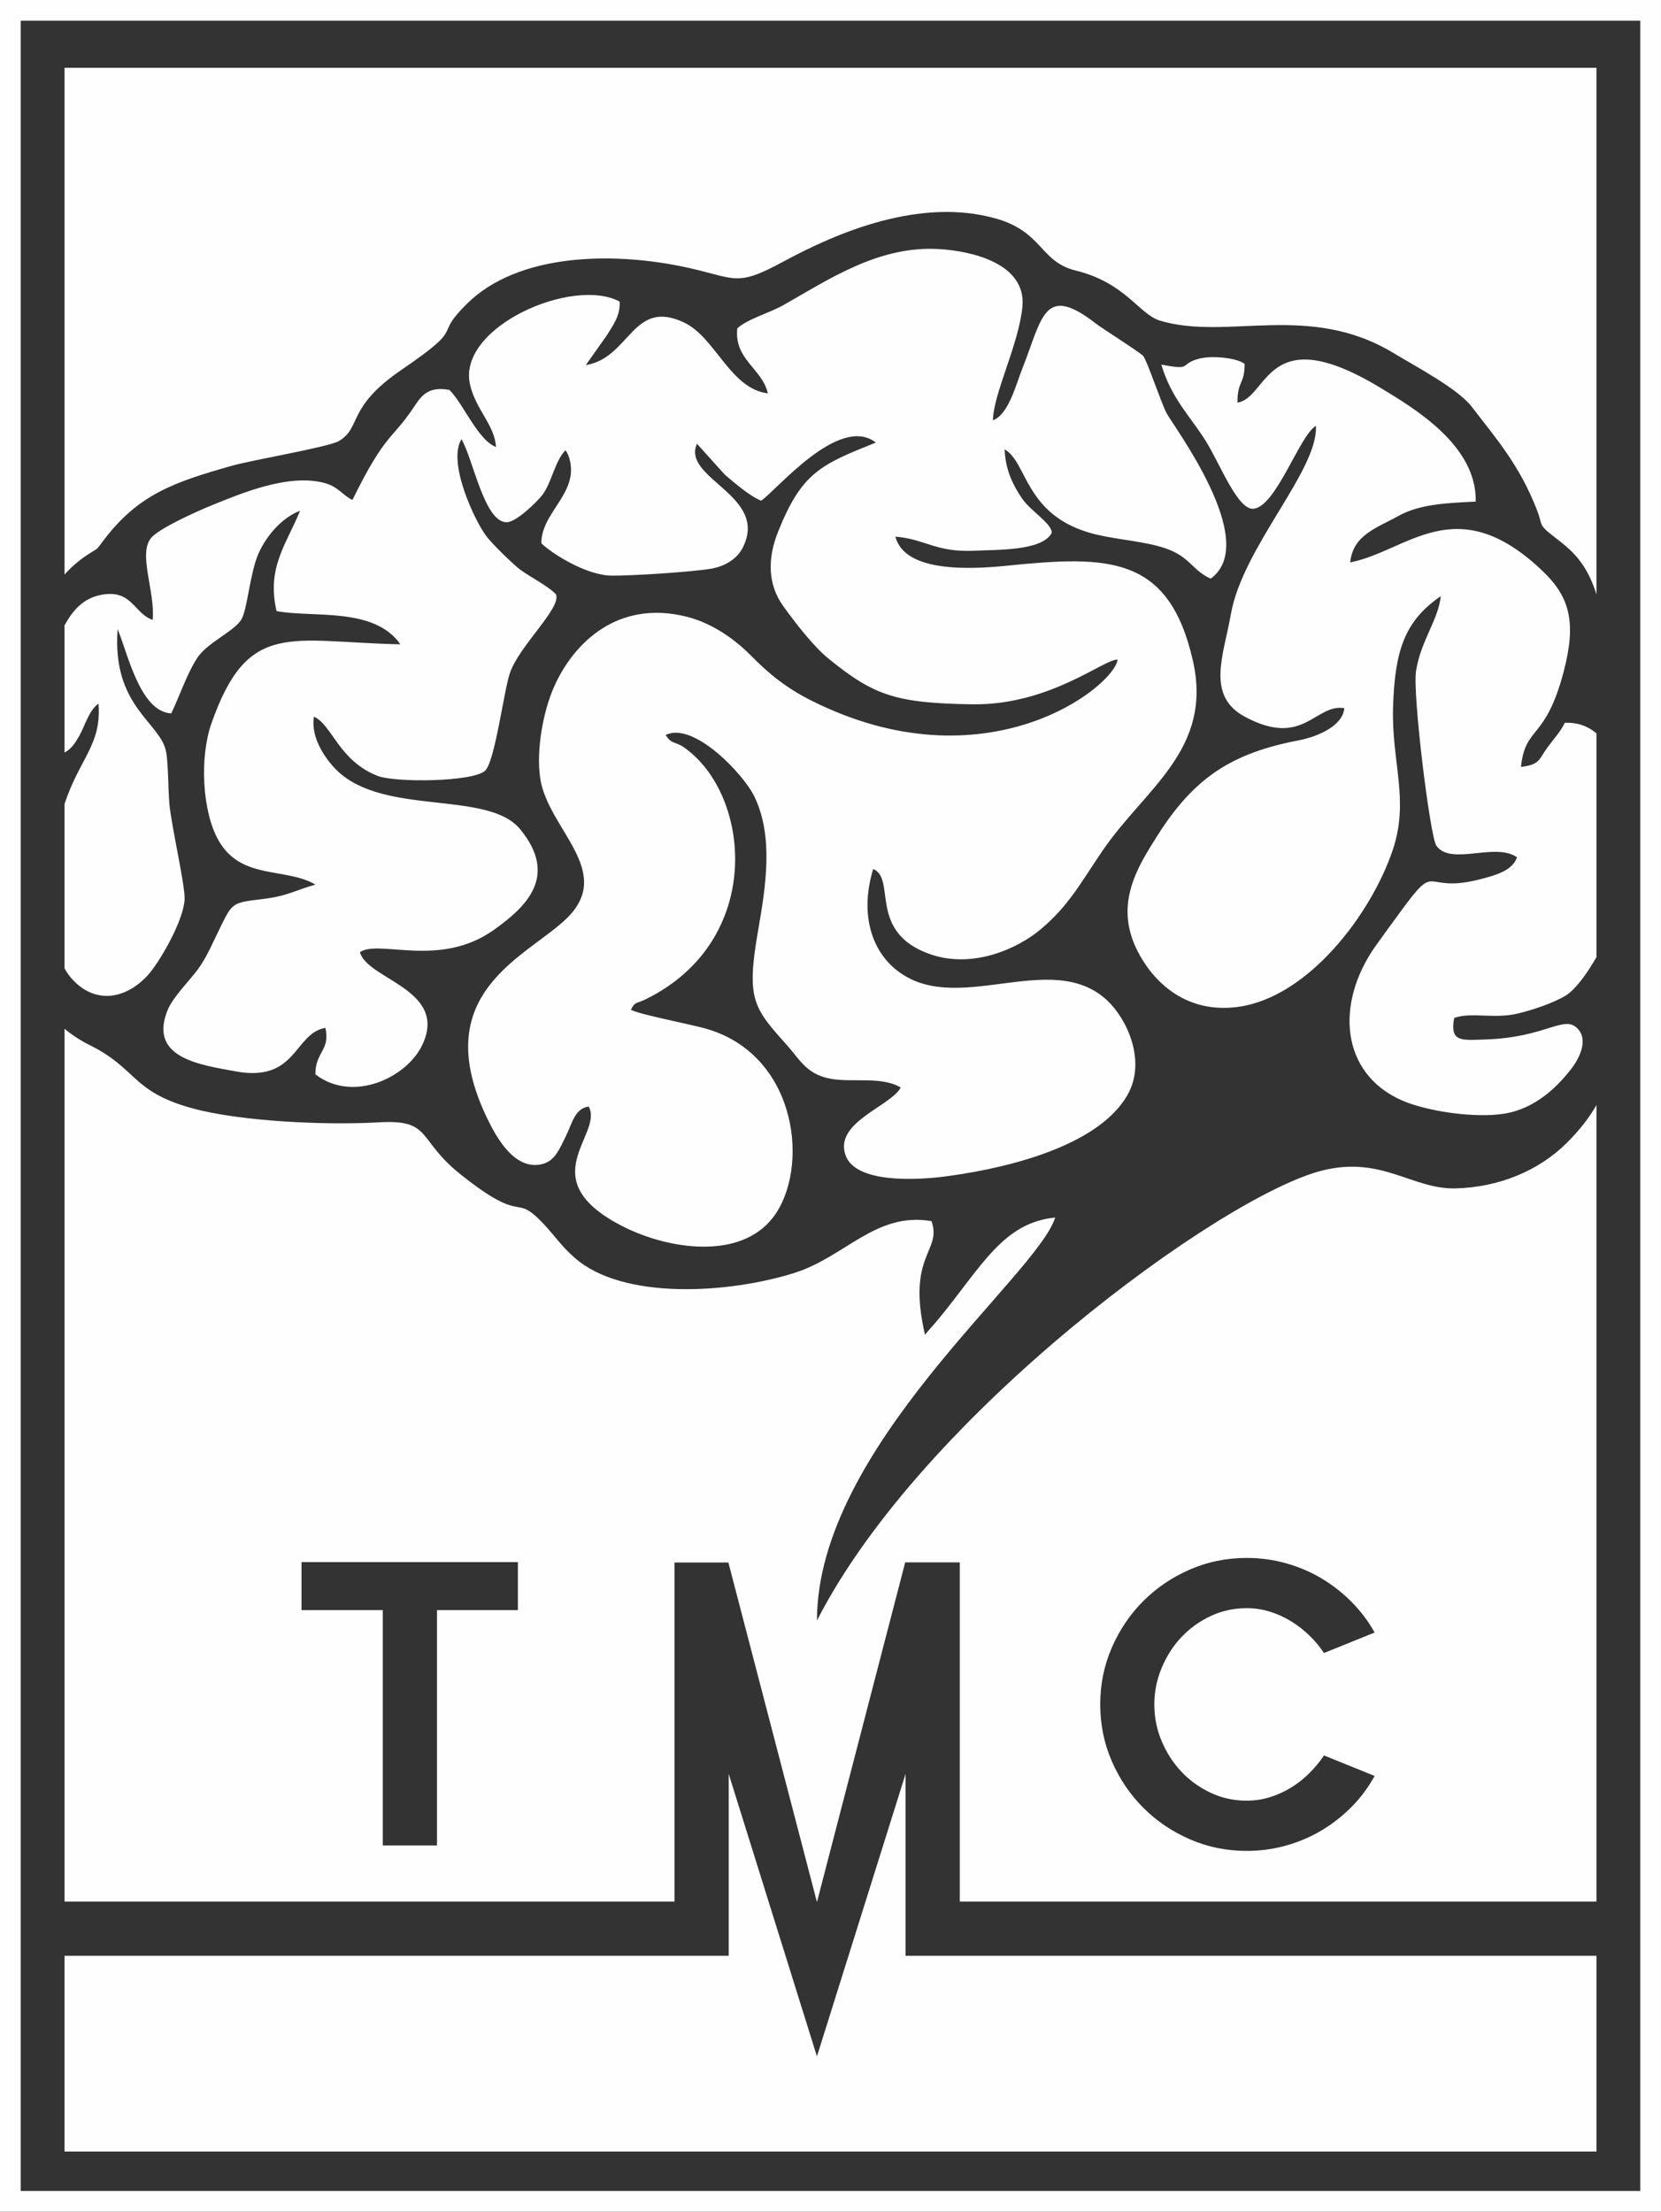<?xml version="1.0" encoding="UTF-8"?> <svg xmlns="http://www.w3.org/2000/svg" xmlns:xlink="http://www.w3.org/1999/xlink" xmlns:xodm="http://www.corel.com/coreldraw/odm/2003" xml:space="preserve" width="160.152mm" height="213.231mm" version="1.1" style="shape-rendering:geometricPrecision; text-rendering:geometricPrecision; image-rendering:optimizeQuality; fill-rule:evenodd; clip-rule:evenodd" viewBox="0 0 3366.96 4482.86"><rect x="0" y="0" width="3366.96" height="4482.86" fill="#333333" stroke="none"/> <defs> <style type="text/css"> .fil0 {fill:#FEFEFE} </style> </defs> <g id="Слой_x0020_1">  <path class="fil0" d="M130.81 137.36l3105.35 0 0 1067.37c-7.24,-22.97 -16.75,-43.69 -27.88,-60 -22.3,-32.7 -47.87,-47.81 -70.2,-66.53 -18.28,-15.33 -11.96,-17.45 -22.75,-45.02 -35.17,-89.84 -80.47,-141.94 -132.16,-208.87 -28.25,-36.59 -109.51,-79.19 -158.06,-108.54 -172.24,-104.15 -336.25,-24.87 -473.39,-65.72 -42.84,-12.76 -69.5,-76.66 -171.45,-101.74 -72.33,-17.8 -66.19,-78.15 -160.94,-105.18 -153.44,-43.76 -321.69,27.58 -431.87,87.35 -100.69,54.63 -95.33,31.47 -209.59,8.69 -140.68,-28.05 -327.51,-25.28 -430.72,75.88 -73.36,71.91 2.98,41.44 -132.62,134.03 -113.37,77.41 -80.65,116.96 -127.63,144.91 -20.22,12.03 -175.72,38.39 -216.78,50.02 -117.42,33.26 -189.31,58.08 -259.05,149.76 -18.91,24.86 -8.91,14.21 -36.11,32.32 -16.11,10.73 -30.83,23.68 -44.17,38.46l0 -1027.19zm2655.65 3462.2c-12.53,22.98 -27.94,43.74 -46.22,62.28 -18.28,18.54 -38.52,34.47 -60.71,47.79 -22.2,13.32 -46.22,23.63 -72.07,30.94 -25.85,7.31 -52.62,10.97 -80.3,10.97 -40.74,0 -79.12,-7.84 -115.16,-23.5 -36.04,-15.67 -67.5,-36.95 -94.4,-63.84 -26.9,-26.9 -48.18,-58.37 -63.85,-94.4 -15.67,-36.03 -23.5,-74.42 -23.5,-115.16 0,-40.74 7.84,-79.12 23.5,-115.16 15.67,-36.04 36.95,-67.5 63.85,-94.4 26.9,-26.9 58.36,-48.18 94.4,-63.84 36.04,-15.67 74.42,-23.5 115.16,-23.5 27.68,0 54.44,3.66 80.3,10.97 25.85,7.31 49.88,17.63 72.07,30.94 22.19,13.32 42.43,29.25 60.71,47.79 18.28,18.54 33.69,39.04 46.22,61.5l-102.63 41.52c-8.36,-12.54 -18.15,-24.29 -29.38,-35.25 -11.23,-10.97 -23.63,-20.63 -37.21,-28.99 -13.58,-8.35 -27.94,-14.89 -43.09,-19.59 -15.14,-4.7 -30.81,-7.05 -47,-7.05 -26.11,0 -50.53,5.35 -73.25,16.06 -22.72,10.71 -42.44,24.94 -59.15,42.7 -16.71,17.76 -30.03,38.52 -39.96,62.28 -9.92,23.76 -14.88,48.44 -14.88,74.03 0,26.12 4.96,50.92 14.88,74.43 9.92,23.5 23.24,44.13 39.96,61.89 16.71,17.76 36.43,31.99 59.15,42.7 22.72,10.71 47.13,16.06 73.25,16.06 16.19,0 31.86,-2.35 47,-7.05 15.15,-4.7 29.51,-11.23 43.09,-19.59 13.58,-8.36 25.98,-18.15 37.21,-29.38 11.23,-11.23 21.02,-23.11 29.38,-35.64l102.63 41.52zm-2765.44 -3599.57l3345.94 0 0 4482.86 -3366.96 0 0 -4482.86 21.02 0zm3303.89 42.05l-3282.87 0 0 4398.77 3282.87 0 0 -4398.77zm-1668.89 3242.61c213.11,-417.51 820.85,-860.93 1024.06,-912.1 120.92,-30.45 182.74,38.28 269.94,36.18 87.87,-2.11 168.66,-35.29 225.73,-91.98 26.73,-26.55 46.2,-52.17 60.41,-76.87l0 1614.38 -1290.61 0 0 -687.53 -110.64 0.02 -178.88 688.56 -179.55 -688.29 -109.19 0 0 687.25 -1236.47 0 0 -1769.05c15.35,12.7 32.55,23.94 51.75,33.48 95.95,47.66 83.64,93.75 207.14,127.64 98.1,26.91 270.64,34.67 378.46,28.48 107.83,-6.19 76.66,34.35 164.22,104.54 135.39,108.53 106.98,34.12 170.37,102.32 24.39,26.24 34.97,43.77 62.25,67.81 97.98,86.31 312.79,72.35 445.38,30.53 103.12,-32.53 164.9,-124.26 277.84,-104.93 21.94,62.32 -51.11,66.66 -13.22,230.21 9.01,-11.05 19.19,-21.67 28.93,-33.58 85.95,-105.01 129.7,-193.66 234.94,-203.9 -36.23,117.53 -482.85,465.59 -482.85,816.85zm1580.13 679.45l0 396.78 -3105.35 0 0 -396.78c448.77,0 897.55,0 1346.32,0l0 -368.7 178.89 572.6 179.68 -572.6 0 368.7c466.82,0 933.64,0 1400.46,0zm-2186.34 -700.59l-163.99 0 0 477.04 -109.85 0 0 -477.04 -164.77 0 0 -97.29 438.6 0 0 97.29zm2186.34 -1777.04l0 453.53c-20.03,34.86 -42.99,65.79 -61.99,77.69 -22.42,14.04 -67.52,29.78 -99.05,36.99 -47.73,10.92 -92.93,-3.81 -127.36,8.56 -9.3,49.78 14.83,45.2 64.16,43.58 122.48,-4.03 158.48,-50.8 185.99,-22.01 23.44,24.52 1.25,63.38 -12.15,80.77 -27.2,35.32 -72.34,81.69 -137.14,91.79 -60.38,9.42 -156.47,-4.94 -206.83,-27.02 -123.83,-54.3 -136.32,-195.79 -53.2,-313.18 15.68,-22.14 32.12,-44.3 46.91,-64.66 82.66,-113.73 43.46,-39.06 165.05,-70.4 32.4,-8.35 64.99,-17.44 74.63,-44.41 -44.24,-31.46 -134.1,18.16 -163.62,-23.67 -12.66,-17.94 -48.47,-307.7 -41.16,-353.94 9.84,-62.22 45.21,-103.36 50.17,-151.77 -72.49,50.04 -93.28,108.57 -96.73,225.63 -3.27,110.88 33.45,187.4 -0.53,288.61 -43.47,129.45 -170.88,299.01 -313.79,318.3 -104.36,14.08 -170.73,-49.17 -203.08,-112.11 -48.67,-94.69 -2.16,-169.23 40.49,-236.26 74.15,-116.52 149.68,-165.7 285.19,-191.81 41.18,-7.93 90.4,-30.45 92.83,-65.36 -59.25,-9.42 -82.69,81.92 -202.28,16.97 -78.33,-42.54 -42.14,-124.55 -27.62,-207.22 23.98,-136.61 177.59,-292.01 172.39,-381.91 -33.39,19.5 -80.6,164.04 -126.58,168.04 -32.32,2.81 -67.93,-91.78 -97.32,-138.42 -31.09,-49.33 -69.23,-85.43 -89.4,-153.8 65.2,12.53 34.5,-0.68 76.03,-11.85 26.68,-7.18 77.55,-1.74 92.82,10.45 0.02,42.12 -14.73,33.7 -14.59,78.44 63.19,-9.24 57.25,-170.67 289.86,-29.98 71.56,43.28 195.29,117.46 193.2,230.66 -55.39,2.87 -112.39,4.3 -156.8,29.12 -43.94,24.55 -91.73,37.91 -97.75,94.13 116.39,-22.44 214.37,-150.28 390.19,17.54 55.11,52.6 68.9,104.16 42.42,204.54 -37.06,140.51 -77.46,107.78 -86.37,192.47 39.05,-4.97 35.59,-14.66 53.53,-39.26 14.35,-19.67 26.14,-31.28 35.3,-50.21 26.06,-1.06 47.19,6.95 64.15,21.42zm-3105.35 476.37l0 -333.32c30.53,-92.45 75.47,-119.91 68.87,-203.32 -18.99,13.2 -27.37,44.31 -38.39,64.22 -8.23,14.88 -16.89,28.01 -30.48,34.9l0 -257.7c15.95,-29.18 37.01,-54.94 74.76,-62.03 61.94,-11.64 65.95,37.8 103.84,50.87 5.68,-56.93 -30.26,-133.86 -2.91,-166.35 15.83,-18.8 88.42,-51.9 120.85,-65.12 62.78,-25.59 154.64,-64.15 226.91,-46.97 31.32,7.44 37.36,23.84 60.14,35.34 67.54,-137.56 79.99,-120.94 125.35,-189.42 15.16,-22.88 29.28,-41.49 71.49,-33.54 28.98,29.46 57.4,101.48 94.16,115.63 -2.48,-44.94 -41.93,-76.74 -52.84,-127.56 -24.97,-116.32 209.47,-218.19 303.52,-167.15 1.57,28.26 -13.3,48.02 -26.5,69.11l-42.07 59.54c90.27,-14.68 94.47,-136.24 199.71,-86 63.25,30.2 92.73,133.89 169.31,143.3 -11.45,-50.53 -68.97,-68.48 -61.92,-131.88 22.37,-19.72 64.64,-30.61 94.11,-47.37 95.05,-54.05 193.21,-120 313.92,-113.24 68.48,3.83 178.51,29.87 169.83,117.34 -7.64,77.04 -58.83,175.33 -59.7,229.8 31.52,-11.7 46.31,-71.43 59.22,-103.98 41.04,-103.46 43.47,-174.7 149.72,-91.89 12.57,9.8 89.39,58.14 95.72,65.48 7.32,8.49 35.49,92.28 46.52,114.46 12.87,25.87 192.99,262.31 90.16,336.86 -41.58,-18.82 -41.01,-48.78 -106.76,-66.07 -45.38,-11.93 -97.63,-14.71 -140.05,-27.36 -130.55,-38.91 -124.98,-143 -170.91,-168.6 1.86,41.52 16.25,71.39 35.42,99.61 17.62,25.94 62.72,52.05 59.79,70.24 -19.63,36.18 -110.47,33.31 -156.03,35.53 -78.59,3.82 -99.11,-23.36 -160.58,-28.56 18.72,72.58 149.43,66.77 226.38,58.95 205.25,-20.87 328.44,-21.46 376.84,193.1 40.59,179.97 -97.05,258.27 -182.7,383.76 -45.35,66.44 -68.43,111.63 -125.44,159.7 -48.28,40.72 -139.13,80.72 -224.54,50.91 -127.68,-44.56 -67.84,-153.07 -115.55,-172.67 -25.65,84.15 -7.2,158.47 43.55,201.66 121.24,103.19 315.66,-43.11 430.93,64.8 39.46,36.95 80.47,122.61 40.77,191.92 -55,96.03 -219.79,144.31 -363.37,164.01 -65.19,8.94 -188.09,14.87 -208.01,-42.67 -23.03,-66.58 90.83,-98.2 112.03,-136.81 -39.06,-23.43 -98.06,-9.53 -142.73,-17.89 -48.43,-9.07 -62.5,-39.55 -87.51,-67.52 -68.08,-76.2 -83.48,-92.22 -58.91,-232.91 15.48,-88.62 31.67,-189.84 -7.35,-271.19 -21.99,-45.86 -123.9,-153.16 -180.14,-125.04 13.19,20.17 18.51,11.86 38.02,25.65 135.88,96.07 162.7,390.98 -77.69,509.66 -20.82,10.28 -21.74,4.12 -30.74,21.5 17.06,9.98 124.21,29.72 157.23,39.89 182.49,56.19 205.5,284.6 130.65,381.53 -66.56,86.2 -211.11,64.46 -301.95,18.89 -191.78,-96.22 -39.99,-186.99 -71.48,-244.04 -28.38,3.75 -33.81,35.12 -46.17,59.91 -13.66,27.41 -22.24,50.26 -48.05,56.71 -55.93,13.97 -93.12,-54.82 -110.97,-91.62 -123.55,-254.58 77.63,-327.13 159.27,-405.08 101.05,-96.47 -37.64,-182.17 -52.44,-286.09 -8.43,-59.16 7,-136.71 28.1,-184.42 39.66,-89.69 129.68,-177.34 269.13,-142.19 56.11,14.14 102.32,50.42 131.06,79.68 35.41,36.06 70.67,64.7 120.74,89.89 353.55,177.89 613.82,-26.56 621.53,-82.71 -27.49,-1.55 -137.24,92.98 -294.94,90.65 -155.92,-2.31 -199.68,-18.37 -291.34,-92.82 -29.08,-23.61 -65.3,-69.67 -91.71,-106.49 -31.74,-44.26 -31.66,-97.17 -10.26,-150.59 48.09,-120.06 86.38,-135.86 198.21,-180.67 -74.78,-57.71 -201.77,97.3 -232.51,117.83 -23.35,-9.05 -57.42,-38.98 -73.65,-52.67l-56.51 -62.74c-31.79,71.1 147.82,104.96 92.31,211.57 -10.47,20.12 -32.91,36.29 -63.06,41.6 -37.86,6.65 -163.64,14.78 -202.82,14.14 -51.08,-0.84 -119.96,-44.31 -141.93,-65.57 0.11,-53.41 53.46,-88 59.71,-139.69 2.15,-17.77 -2.6,-38.53 -10.75,-48.82 -21.37,21.51 -28.09,66.03 -46.77,90.43 -10.83,14.14 -52.64,55.02 -72.02,55.43 -45.59,0.98 -67.89,-126.9 -91.95,-168.32 -29.35,47.23 27.47,166.39 50.1,196.23 12.1,15.97 49.09,52.08 64.96,65.08 19.34,15.84 59.56,35.19 76.49,53.16 11.48,27.65 -75.23,104.79 -93.6,160.05 -12.47,37.53 -30.34,179.78 -50.3,197.65 -25.23,22.59 -181.58,24.22 -217.41,10.37 -78.62,-30.39 -92.3,-103.09 -129.16,-120.1 -7.74,42.07 23.59,86.91 46.93,109.43 95.73,92.37 305.56,39.04 370.94,118.75 78.59,95.8 11.14,157.82 -52.95,203.68 -110.09,78.75 -232.57,18.91 -271.88,45.39 14.63,55.6 178.84,75.38 126.81,187.26 -31.12,66.92 -141.03,119.17 -217.19,60.4 0.19,-46.86 30.4,-47.53 20.41,-94.16 -64.14,10.87 -57.24,111.64 -182.94,88 -69.73,-13.11 -176.9,-26.31 -136.79,-124.45 10.54,-25.79 45.54,-60.85 60.8,-81.61 19.37,-26.34 31.95,-57.82 47.4,-88.86 22.67,-45.55 23.1,-47.03 82.16,-53.94 53.14,-6.21 65.8,-17.31 109.19,-29.57 -61.09,-35.57 -150.64,-8.73 -196.49,-89.56 -33.48,-59.01 -38.45,-168.59 -14.43,-237.04 74.17,-211.32 158.87,-165.08 383.09,-160.37 -53.35,-76.41 -177.32,-53.47 -251.03,-67.33 -20.8,-88.78 20.79,-136.39 47.55,-203.37 -35.59,13.51 -67.57,49.28 -84.11,86.6 -17.3,39.02 -22.18,110.72 -34.29,132.9 -13.03,23.86 -68.59,47 -89.41,78.04 -20.46,30.49 -36.94,79.53 -53.25,113.18 -63.43,-3.48 -88.13,-122.13 -108.7,-170.71 -11.67,156.95 86.25,188.27 98.14,247.76 4.86,24.35 4.22,78.29 6.93,107.36 4.19,44.91 32.33,165.72 30.74,193.03 -2.58,44.37 -52.05,128.58 -74.24,152.83 -46.04,50.31 -108.53,59.65 -155.16,6.64 -5.3,-6.02 -9.94,-12.76 -14.01,-20.07z"></path> </g> </svg> 
